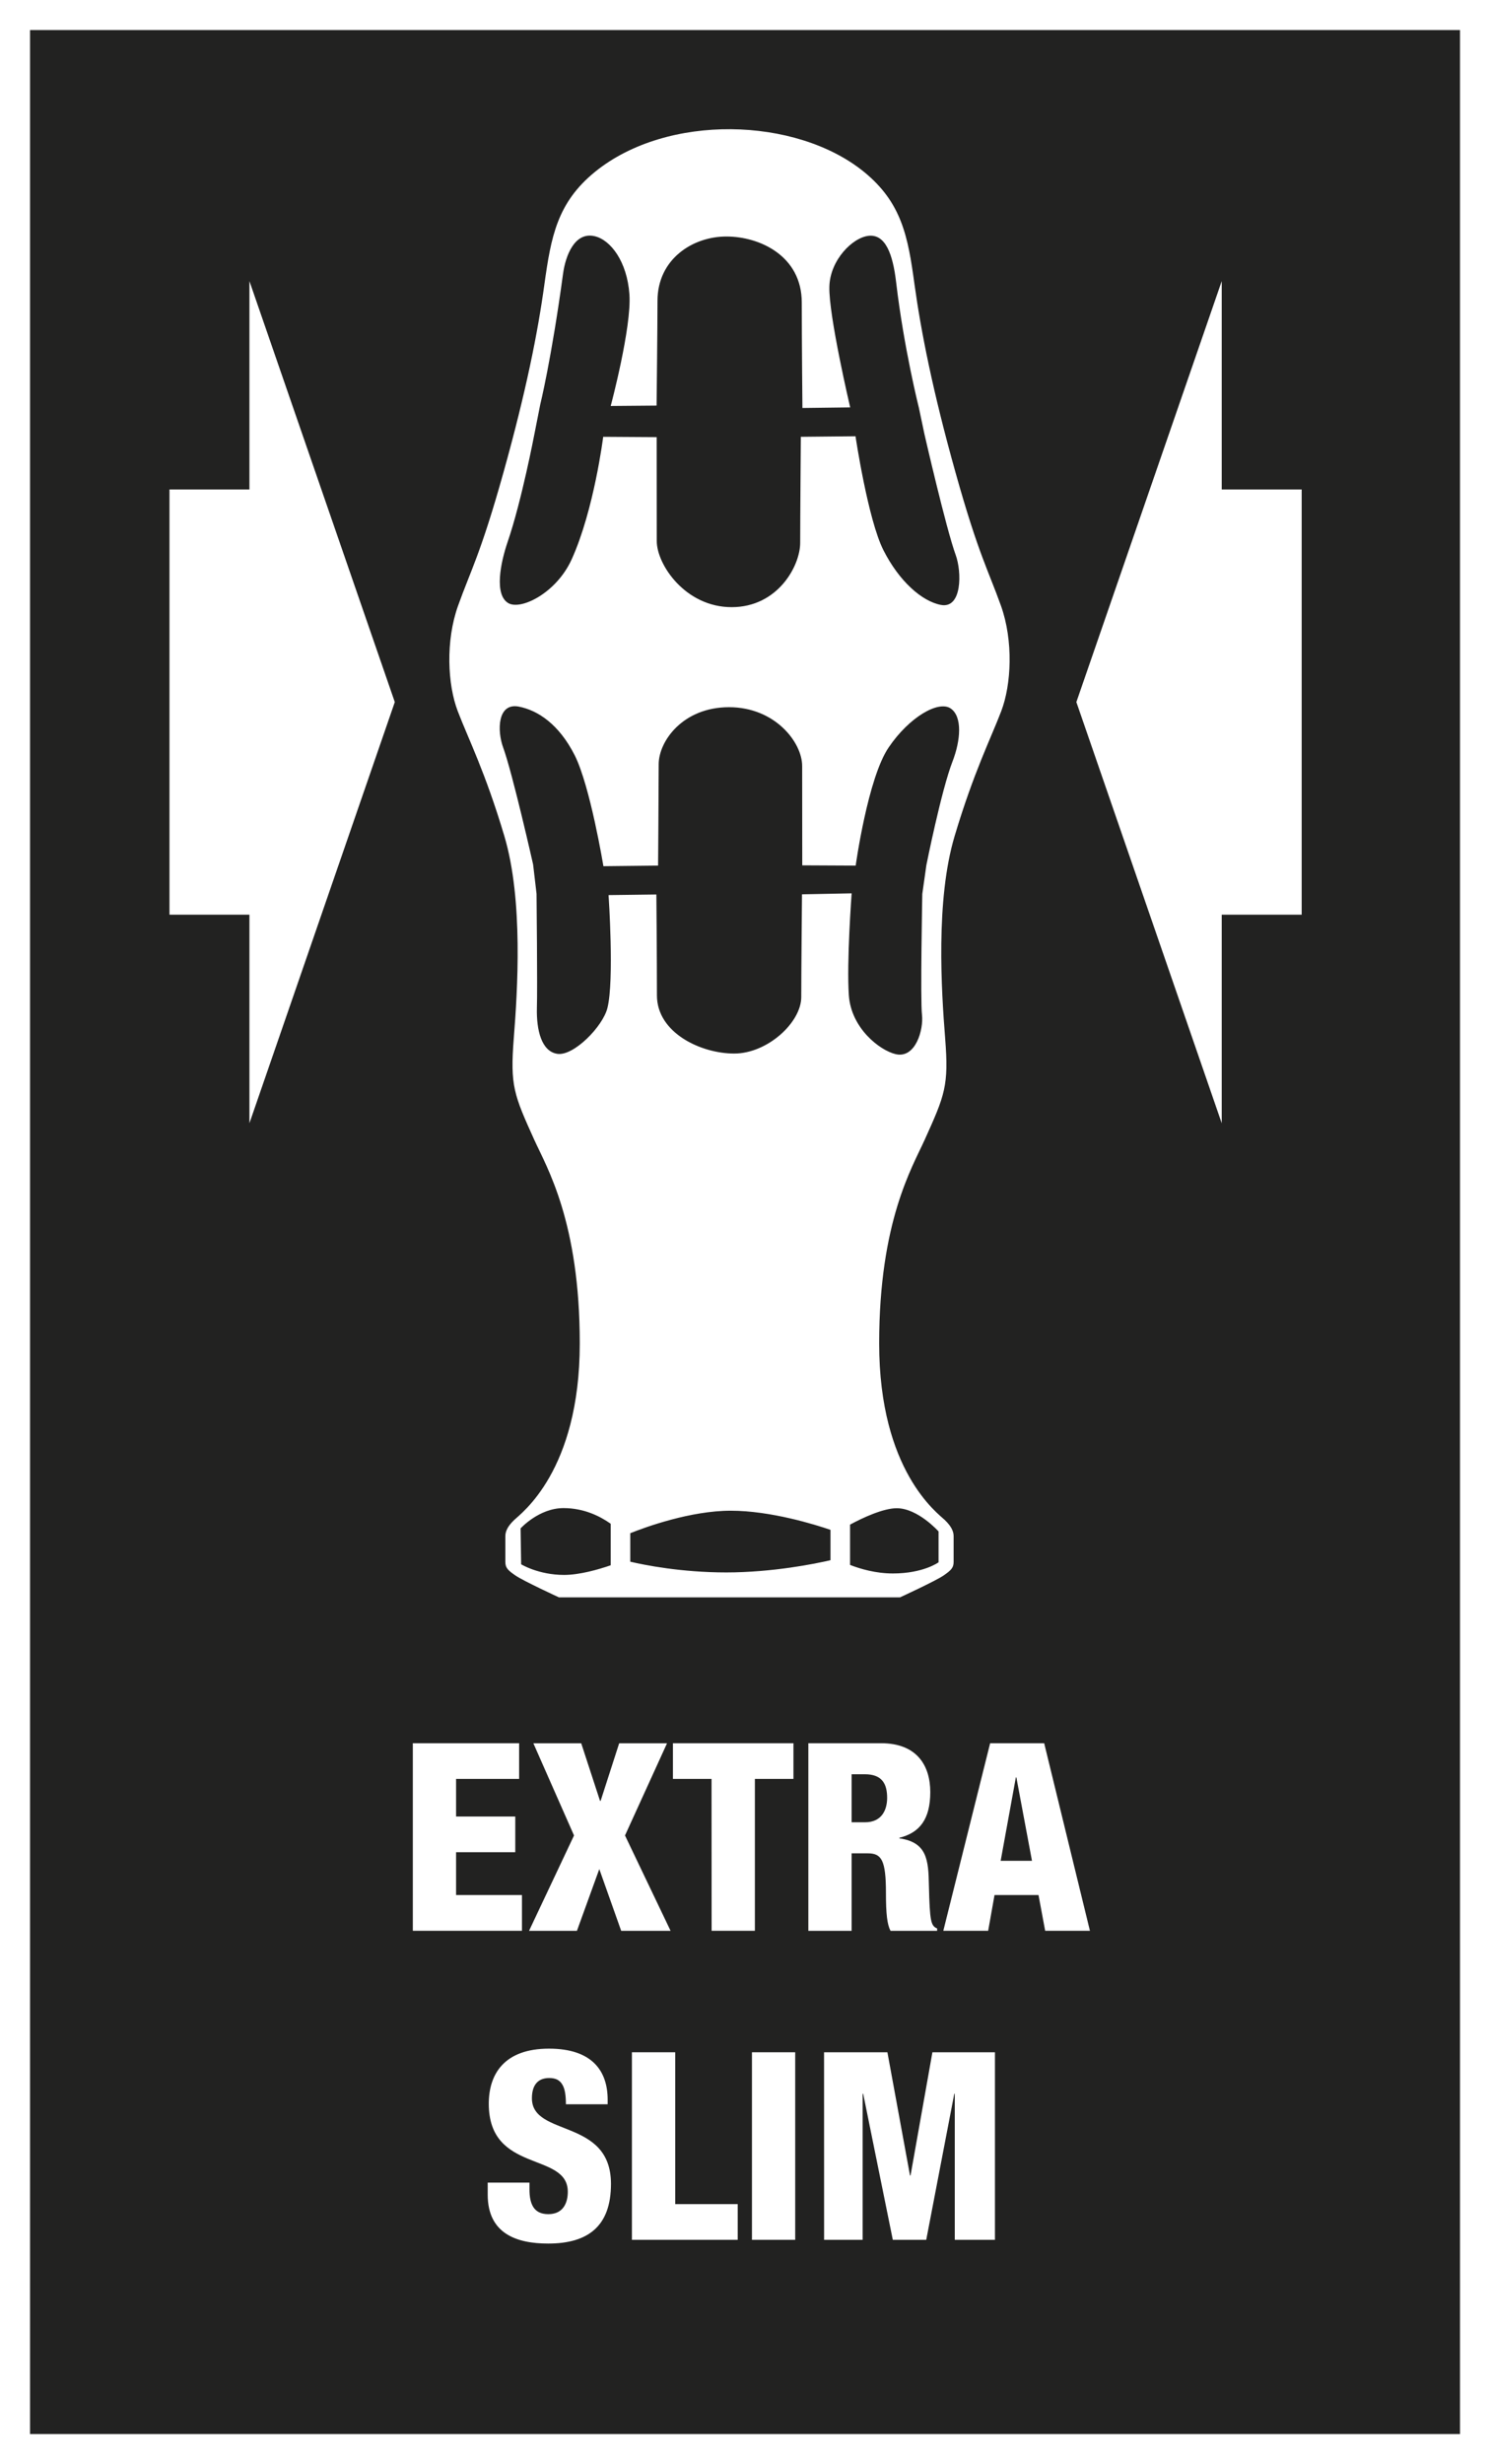 <?xml version="1.0" encoding="utf-8"?>
<!-- Generator: Adobe Illustrator 16.0.4, SVG Export Plug-In . SVG Version: 6.00 Build 0)  -->
<!DOCTYPE svg PUBLIC "-//W3C//DTD SVG 1.1//EN" "http://www.w3.org/Graphics/SVG/1.1/DTD/svg11.dtd">
<svg version="1.1" id="Ebene_1" xmlns:x="http://ns.adobe.com/Extensibility/1.0/" xmlns:i="http://ns.adobe.com/AdobeIllustrator/10.0/" xmlns:graph="http://ns.adobe.com/Graphs/1.0/"
	 xmlns="http://www.w3.org/2000/svg" xmlns:xlink="http://www.w3.org/1999/xlink" x="0px" y="0px" width="34.718px"
	 height="57.397px" viewBox="10.987 13.82 34.718 57.397" enable-background="new 10.987 13.82 34.718 57.397" xml:space="preserve"
	>
<rect x="10.987" y="13.82" width="34.718" height="57.397" fill="#808080" stroke="none"/>
<rect x="11.337" y="14.17" fill="#222221" stroke="#FFFFFF" stroke-width="0.7" stroke-miterlimit="10" width="34.019" height="56.698"/>
<g>
	<g>
		<path fill="#FFFFFF" d="M20.606,54.426h2.477v0.832h-1.469v0.875h1.379v0.832h-1.379v0.998h1.535v0.832h-2.543V54.426z"/>
		<path fill="#FFFFFF" d="M24.362,56.575l-0.947-2.147h1.115l0.438,1.341h0.014l0.432-1.341h1.115l-0.979,2.147l1.062,2.221h-1.151
			l-0.51-1.438l-0.521,1.438h-1.116L24.362,56.575z"/>
		<path fill="#FFFFFF" d="M27.566,55.258h-0.899v-0.832h2.808v0.832h-0.899v3.537h-1.008L27.566,55.258L27.566,55.258z"/>
		<path fill="#FFFFFF" d="M29.822,54.426h1.691c0.856,0,1.15,0.539,1.15,1.139c0,0.637-0.252,0.948-0.72,1.064v0.013
			c0.642,0.091,0.678,0.501,0.688,1.089c0.02,0.861,0.049,0.948,0.192,1.01v0.055h-1.086c-0.078-0.146-0.107-0.392-0.107-0.887
			c0-0.759-0.103-0.918-0.42-0.918H30.83v1.805h-1.008V54.426z M30.83,56.268h0.312c0.407,0,0.516-0.312,0.516-0.568
			c0-0.33-0.119-0.551-0.521-0.551H30.83V56.268z"/>
		<path fill="#FFFFFF" d="M34.058,54.426h1.259l1.066,4.369h-1.043l-0.155-0.832H34.16l-0.148,0.832h-1.045L34.058,54.426z
			 M34.669,55.222h-0.012l-0.354,1.944h0.73L34.669,55.222z"/>
		<path fill="#FFFFFF" d="M23.324,64.663v0.152c0,0.33,0.09,0.581,0.438,0.581c0.354,0,0.455-0.271,0.455-0.521
			c0-0.942-1.841-0.416-1.841-2.051c0-0.697,0.365-1.283,1.403-1.283c1.007,0,1.367,0.52,1.367,1.191v0.104h-0.973
			c0-0.207-0.023-0.36-0.084-0.459c-0.061-0.104-0.155-0.152-0.306-0.152c-0.252,0-0.402,0.152-0.402,0.472
			c0,0.911,1.842,0.452,1.842,1.994c0,0.991-0.539,1.39-1.463,1.39c-0.731,0-1.409-0.227-1.409-1.139v-0.281h0.972V64.663z"/>
		<path fill="#FFFFFF" d="M25.711,61.625h1.009v3.537h1.456v0.832h-2.465V61.625z"/>
		<path fill="#FFFFFF" d="M28.508,61.625h1.008v4.369h-1.008V61.625z"/>
		<path fill="#FFFFFF" d="M30.188,61.625h1.476l0.527,2.871h0.012l0.51-2.871h1.457v4.369h-0.936v-3.401h-0.012l-0.653,3.401H31.79
			L31.1,62.593h-0.013v3.401h-0.898L30.188,61.625L30.188,61.625z"/>
	</g>
</g>
<g>
	<polygon fill="#FFFFFF" points="16.799,25.221 14.936,25.221 14.936,35.127 16.799,35.127 16.799,39.984 20.186,30.174 
		16.799,20.368 	"/>
	<polygon fill="#FFFFFF" points="39.454,35.127 41.317,35.127 41.317,25.221 39.454,25.221 39.454,20.368 36.067,30.174 
		39.454,39.984 	"/>
	<path fill="#FFFFFF" d="M34.31,27.93c-0.293-0.819-0.527-1.204-1.059-3.104c-0.532-1.9-0.804-3.284-0.956-4.385
		c-0.15-1.102-0.293-1.9-1.182-2.622c-1.58-1.279-4.579-1.358-6.257,0c-0.89,0.722-1.03,1.521-1.184,2.622
		c-0.15,1.101-0.423,2.484-0.954,4.385c-0.531,1.899-0.765,2.284-1.058,3.104c-0.293,0.818-0.246,1.836-0.006,2.459
		c0.238,0.623,0.64,1.414,1.084,2.904c0.445,1.49,0.307,3.615,0.22,4.717c-0.087,1.101,0.004,1.312,0.476,2.357
		c0.293,0.646,1.062,1.912,1.062,4.746c0,2.981-1.378,3.966-1.528,4.113c-0.152,0.146-0.206,0.263-0.206,0.379
		c0,0.117,0,0.459,0,0.595c0,0.139,0.054,0.195,0.238,0.321c0.185,0.127,1.009,0.507,1.009,0.507H27h1.961h2.998
		c0,0,0.825-0.38,1.011-0.507c0.184-0.126,0.237-0.185,0.237-0.321c0-0.136,0-0.478,0-0.595c0-0.116-0.055-0.233-0.206-0.379
		c-0.151-0.147-1.529-1.132-1.529-4.113c0-2.834,0.771-4.1,1.062-4.746c0.472-1.044,0.562-1.257,0.476-2.357
		c-0.087-1.102-0.226-3.227,0.221-4.717c0.445-1.49,0.847-2.281,1.084-2.904C34.554,29.766,34.602,28.749,34.31,27.93z
		 M23.13,50.258l-0.013-0.836c0,0,0.428-0.473,1-0.473c0.479,0,0.854,0.191,1.1,0.365v0.967c-0.289,0.1-0.726,0.225-1.087,0.225
		C23.533,50.506,23.13,50.258,23.13,50.258z M27.909,50.448c-1.058,0-1.92-0.176-2.236-0.25v-0.664
		c0.358-0.144,1.408-0.524,2.341-0.524c0.928,0,1.965,0.323,2.324,0.446v0.707C29.988,50.245,28.987,50.448,27.909,50.448z
		 M31.881,48.952c0.493,0,0.975,0.541,0.975,0.541v0.719c0,0-0.352,0.26-1.064,0.26c-0.398,0-0.756-0.105-0.998-0.199v-0.939
		C31.102,49.167,31.574,48.952,31.881,48.952z M33.182,31.556c-0.261,0.671-0.61,2.417-0.61,2.417l-0.095,0.671
		c0,0-0.048,2.481-0.007,2.817c0.039,0.336-0.146,1.023-0.614,0.914c-0.372-0.088-1.037-0.605-1.09-1.369
		c-0.055-0.766,0.065-2.377,0.065-2.377l-1.157,0.023c0,0-0.017,1.801-0.017,2.392c0,0.591-0.786,1.317-1.563,1.317
		c-0.778,0-1.8-0.484-1.8-1.355c0-0.873-0.013-2.35-0.013-2.35l-1.114,0.014c0,0,0.136,1.988-0.027,2.632
		c-0.111,0.436-0.788,1.12-1.164,1.066c-0.376-0.054-0.49-0.562-0.479-1.058c0.015-0.496-0.008-2.668-0.008-2.668l-0.08-0.685
		c0,0-0.477-2.117-0.698-2.725c-0.143-0.39-0.134-1.046,0.362-0.953c0.452,0.087,0.94,0.417,1.302,1.128
		c0.362,0.711,0.672,2.59,0.672,2.59l1.274-0.014c0,0,0.014-1.824,0.014-2.361s0.564-1.329,1.639-1.329
		c1.071,0,1.704,0.819,1.704,1.37c0,0.55,0.002,2.314,0.002,2.314l1.245,0.006c0,0,0.282-2.04,0.768-2.752
		c0.481-0.711,1.161-1.098,1.443-0.91C33.417,30.511,33.37,31.069,33.182,31.556z M32.911,27.911
		c-0.45-0.086-0.976-0.559-1.337-1.27c-0.363-0.711-0.653-2.659-0.653-2.659l-1.274,0.013c0,0-0.015,1.932-0.015,2.469
		c0,0.536-0.521,1.499-1.597,1.499s-1.745-0.989-1.745-1.54c0-0.55-0.002-2.42-0.002-2.42l-1.246-0.008c0,0-0.214,1.708-0.735,2.855
		c-0.355,0.783-1.181,1.189-1.474,1.02c-0.336-0.194-0.184-0.943-0.014-1.438c0.321-0.938,0.617-2.486,0.617-2.486l0.139-0.703
		c0,0,0.262-1.061,0.531-3.043c0.057-0.424,0.271-0.988,0.738-0.878c0.372,0.087,0.755,0.591,0.809,1.355
		c0.054,0.766-0.436,2.6-0.436,2.6l1.069-0.009c0,0,0.021-1.847,0.021-2.438c0-0.979,0.825-1.501,1.604-1.501
		s1.758,0.452,1.758,1.54c0,0.873,0.015,2.455,0.015,2.455l1.113-0.014c0,0-0.506-2.152-0.485-2.816
		c0.017-0.617,0.543-1.146,0.921-1.182c0.383-0.035,0.557,0.417,0.635,1.086c0.181,1.539,0.53,2.922,0.53,2.922l0.13,0.616
		c0,0,0.505,2.202,0.727,2.81C33.398,27.137,33.408,28.004,32.911,27.911z"/>
</g>
</svg>
